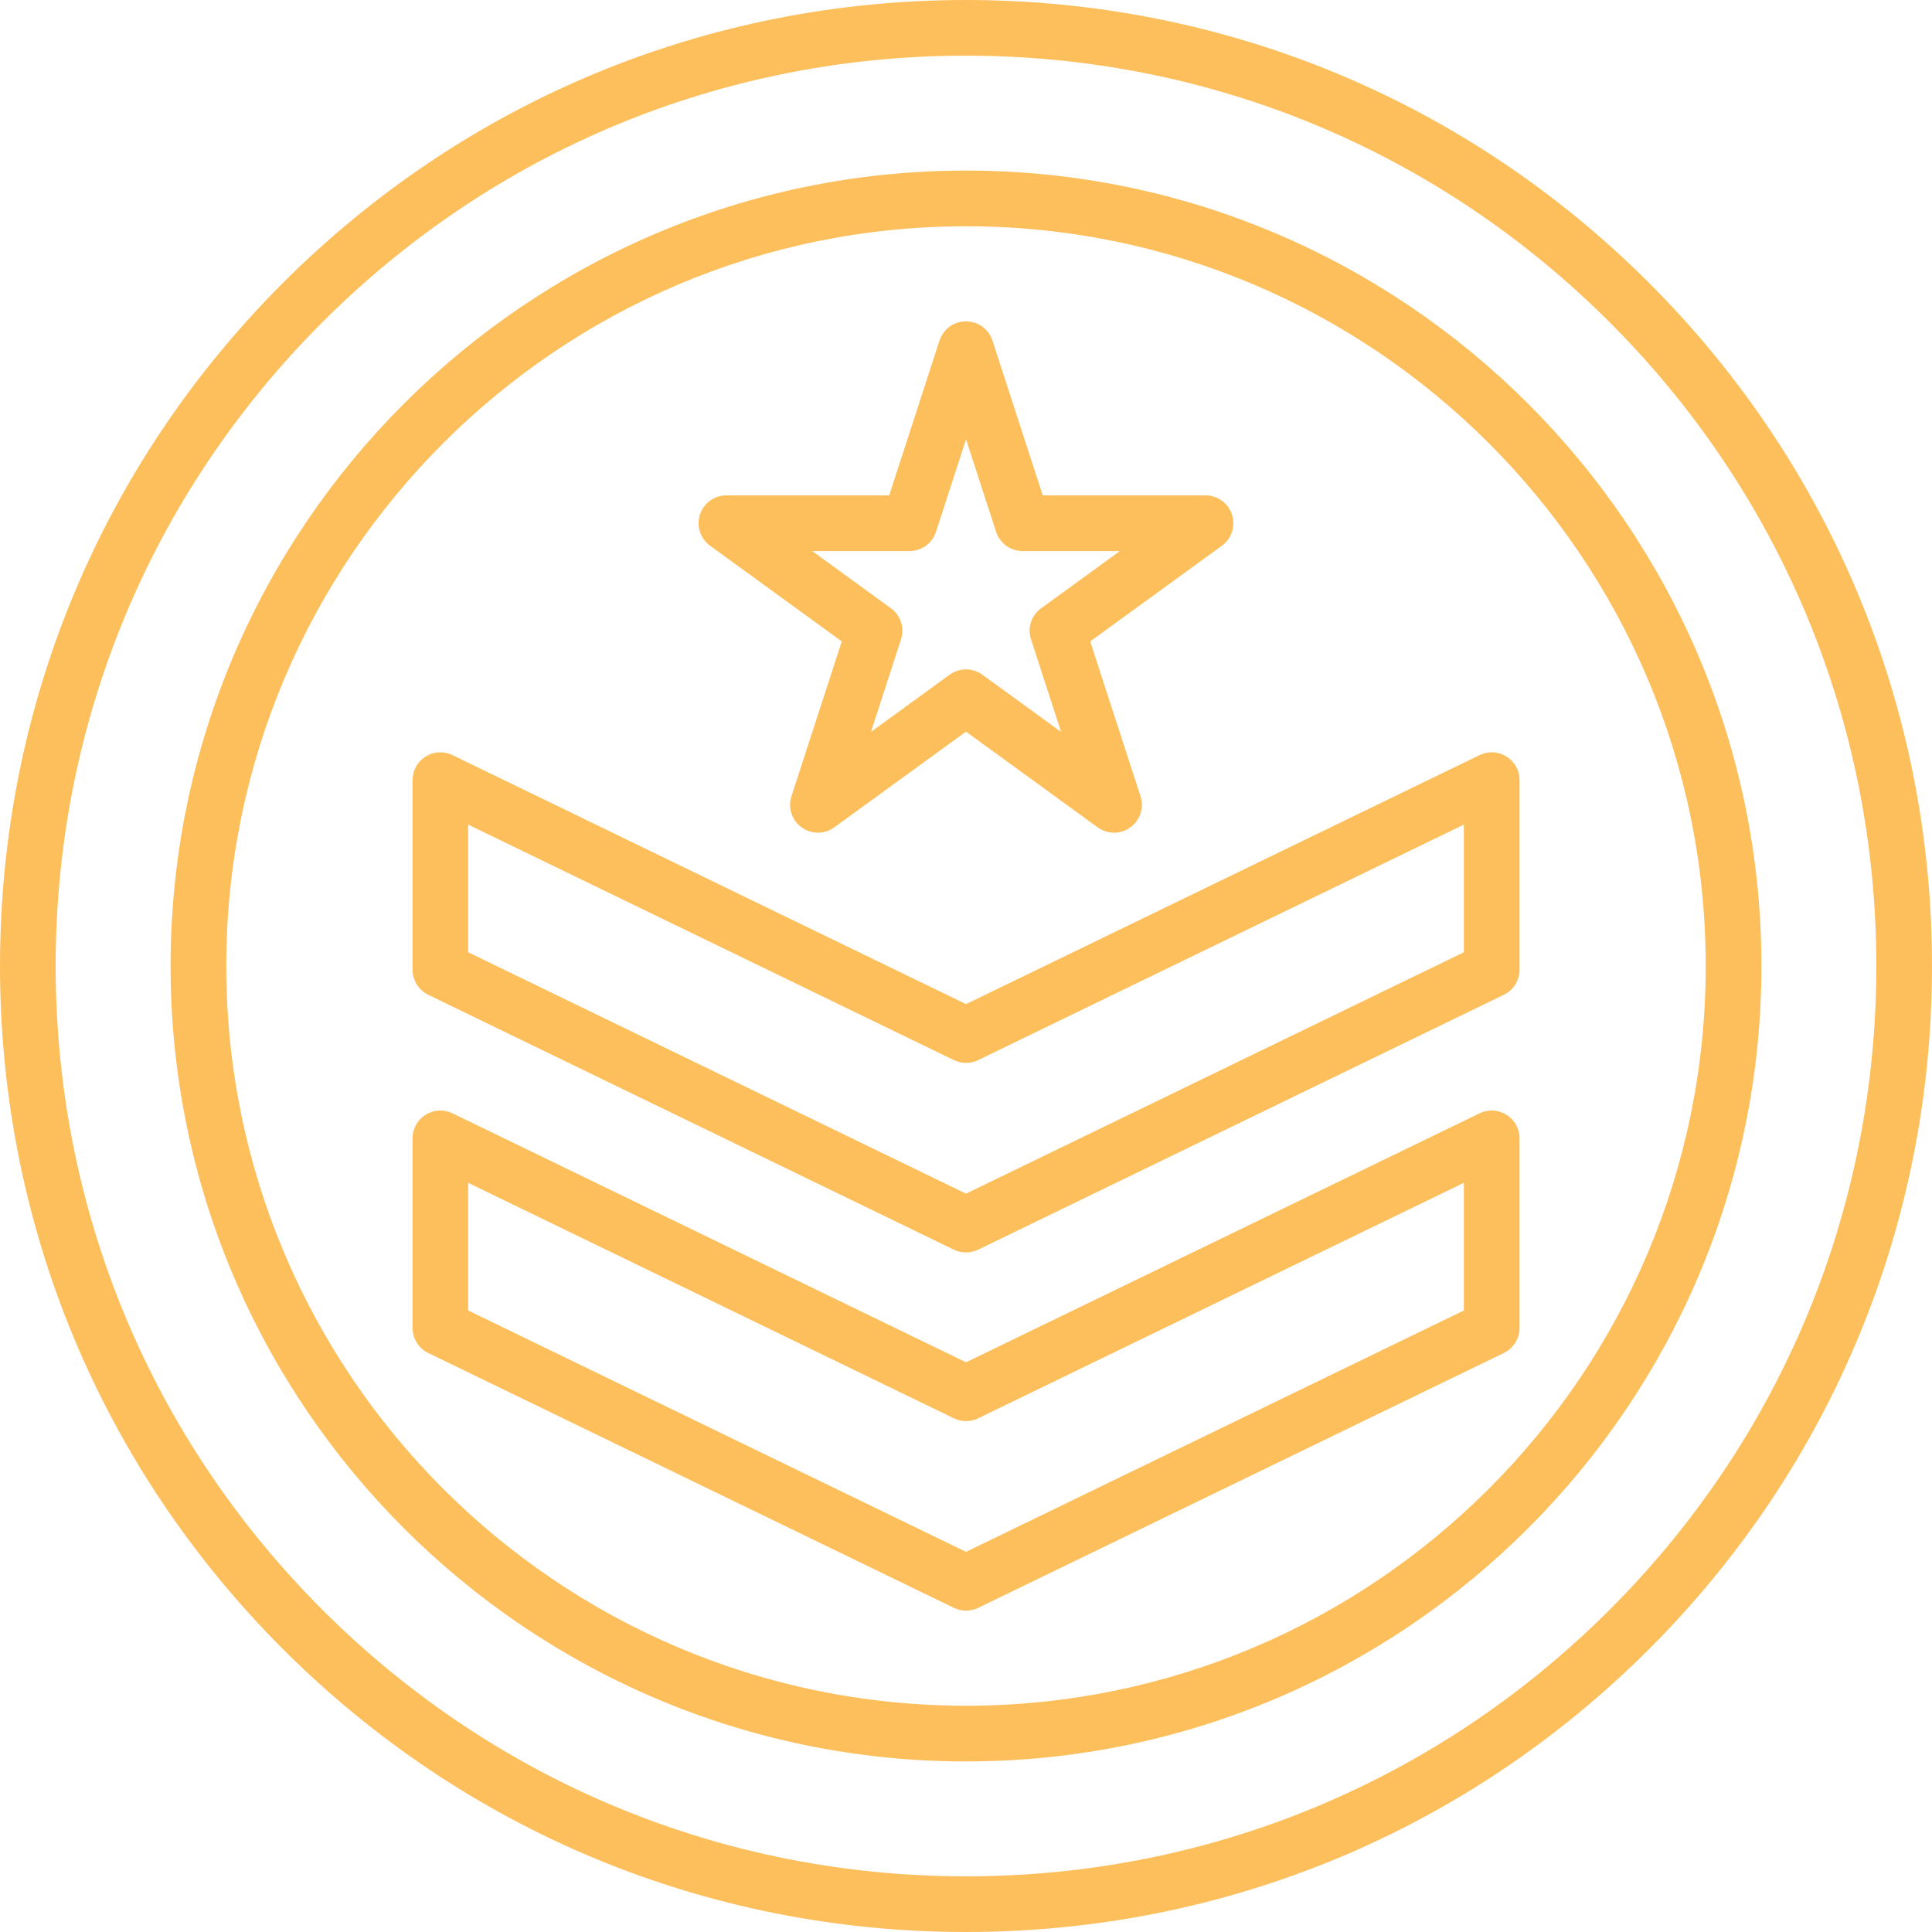 <svg width="101" height="101" viewBox="0 0 101 101" fill="none" xmlns="http://www.w3.org/2000/svg">
<g id="Layer_1" clip-path="url(#clip0_19_931)">
<path id="Vector" d="M22.384 70.729L49.865 84.053C50.051 84.144 50.258 84.194 50.464 84.2C50.476 84.2 50.488 84.2 50.5 84.2C50.718 84.2 50.937 84.151 51.136 84.055L78.617 70.731C79.116 70.489 79.438 69.975 79.438 69.421V59.511C79.438 59.007 79.183 58.546 78.755 58.278C78.327 58.009 77.801 57.981 77.348 58.202L50.502 71.218L23.655 58.201C23.201 57.981 22.675 58.009 22.247 58.278C21.82 58.546 21.566 59.007 21.566 59.511V69.421C21.566 69.975 21.888 70.489 22.386 70.731L22.384 70.729ZM24.474 61.834L49.866 74.145C50.27 74.341 50.733 74.341 51.136 74.145L76.527 61.834V68.509L50.501 81.127L24.475 68.509V61.834H24.474Z" fill="#FDBF5B"/>
<path id="Vector_2" d="M86.209 14.79C76.67 5.253 63.989 0 50.5 0C37.011 0 24.33 5.253 14.791 14.79C5.253 24.328 0 37.01 0 50.5C0 63.99 5.253 76.671 14.791 86.21C24.329 95.747 37.01 101 50.5 101C63.99 101 76.67 95.747 86.209 86.21C95.747 76.672 101 63.99 101 50.5C101 37.01 95.747 24.329 86.209 14.79ZM16.849 16.849C25.838 7.862 37.789 2.91 50.5 2.91C63.211 2.91 75.162 7.861 84.151 16.849C93.139 25.839 98.09 37.789 98.09 50.5C98.09 63.211 93.139 75.163 84.151 84.151C75.162 93.139 63.211 98.09 50.5 98.09C37.789 98.09 25.837 93.139 16.849 84.151C7.861 75.161 2.91 63.211 2.91 50.5C2.91 37.789 7.861 25.838 16.849 16.849Z" fill="#FDBF5B"/>
<path id="Vector_3" d="M37.122 28.53C37.128 28.535 37.134 28.539 37.141 28.543L44.006 33.531L41.376 41.623C41.181 42.224 41.393 42.878 41.904 43.25C42.16 43.436 42.46 43.529 42.76 43.529C43.06 43.529 43.359 43.436 43.616 43.25L50.499 38.249L57.382 43.25C57.633 43.432 57.929 43.528 58.238 43.528C58.547 43.528 58.843 43.432 59.094 43.25C59.606 42.878 59.818 42.224 59.622 41.623L56.993 33.531L63.877 28.53C64.388 28.158 64.6 27.504 64.405 26.903C64.209 26.302 63.653 25.897 63.02 25.897H54.512L51.883 17.805C51.687 17.203 51.131 16.8 50.498 16.8C49.865 16.8 49.309 17.204 49.114 17.805L46.485 25.897H37.976C37.343 25.897 36.787 26.302 36.593 26.901C36.396 27.503 36.608 28.157 37.12 28.53H37.122ZM54.427 31.798C53.915 32.17 53.704 32.823 53.899 33.425L55.471 38.262L51.356 35.273C51.105 35.091 50.81 34.995 50.501 34.995C50.192 34.995 49.895 35.091 49.645 35.273L45.531 38.262L47.103 33.425C47.298 32.823 47.086 32.17 46.574 31.798L42.459 28.808H47.526C47.532 28.808 47.54 28.808 47.546 28.808C48.179 28.808 48.736 28.404 48.931 27.802L50.502 22.965L52.074 27.802C52.27 28.404 52.826 28.808 53.459 28.808H58.544L54.43 31.798H54.427Z" fill="#FDBF5B"/>
<path id="Vector_4" d="M50.5 92.083C73.428 92.083 92.083 73.428 92.083 50.5C92.083 27.572 73.428 8.917 50.5 8.917C27.572 8.917 8.917 27.572 8.917 50.5C8.917 73.428 27.572 92.083 50.5 92.083ZM50.5 11.829C71.824 11.829 89.171 29.176 89.171 50.5C89.171 71.824 71.824 89.171 50.5 89.171C29.176 89.171 11.829 71.824 11.829 50.5C11.829 29.176 29.176 11.829 50.5 11.829Z" fill="#FDBF5B"/>
<path id="Vector_5" d="M22.364 51.994C22.37 51.998 22.377 52.001 22.384 52.004L49.865 65.329C50.062 65.424 50.282 65.474 50.501 65.474C50.72 65.474 50.938 65.424 51.136 65.329L78.618 52.004C79.117 51.763 79.439 51.248 79.439 50.694V40.785C79.439 40.28 79.184 39.819 78.756 39.551C78.327 39.283 77.802 39.255 77.349 39.475L50.502 52.493L23.655 39.475C23.201 39.255 22.675 39.284 22.247 39.552C21.82 39.82 21.566 40.281 21.566 40.785V50.694C21.566 51.242 21.879 51.749 22.366 51.995L22.364 51.994ZM24.474 43.108L49.866 55.419C50.27 55.614 50.733 55.614 51.136 55.419L76.527 43.108V49.782L50.501 62.401L24.475 49.782V43.108H24.474Z" fill="#FDBF5B"/>
</g>
<defs>
<clipPath id="clip0_19_931">
<rect width="101" height="101" fill="white"/>
</clipPath>
</defs>
</svg>
